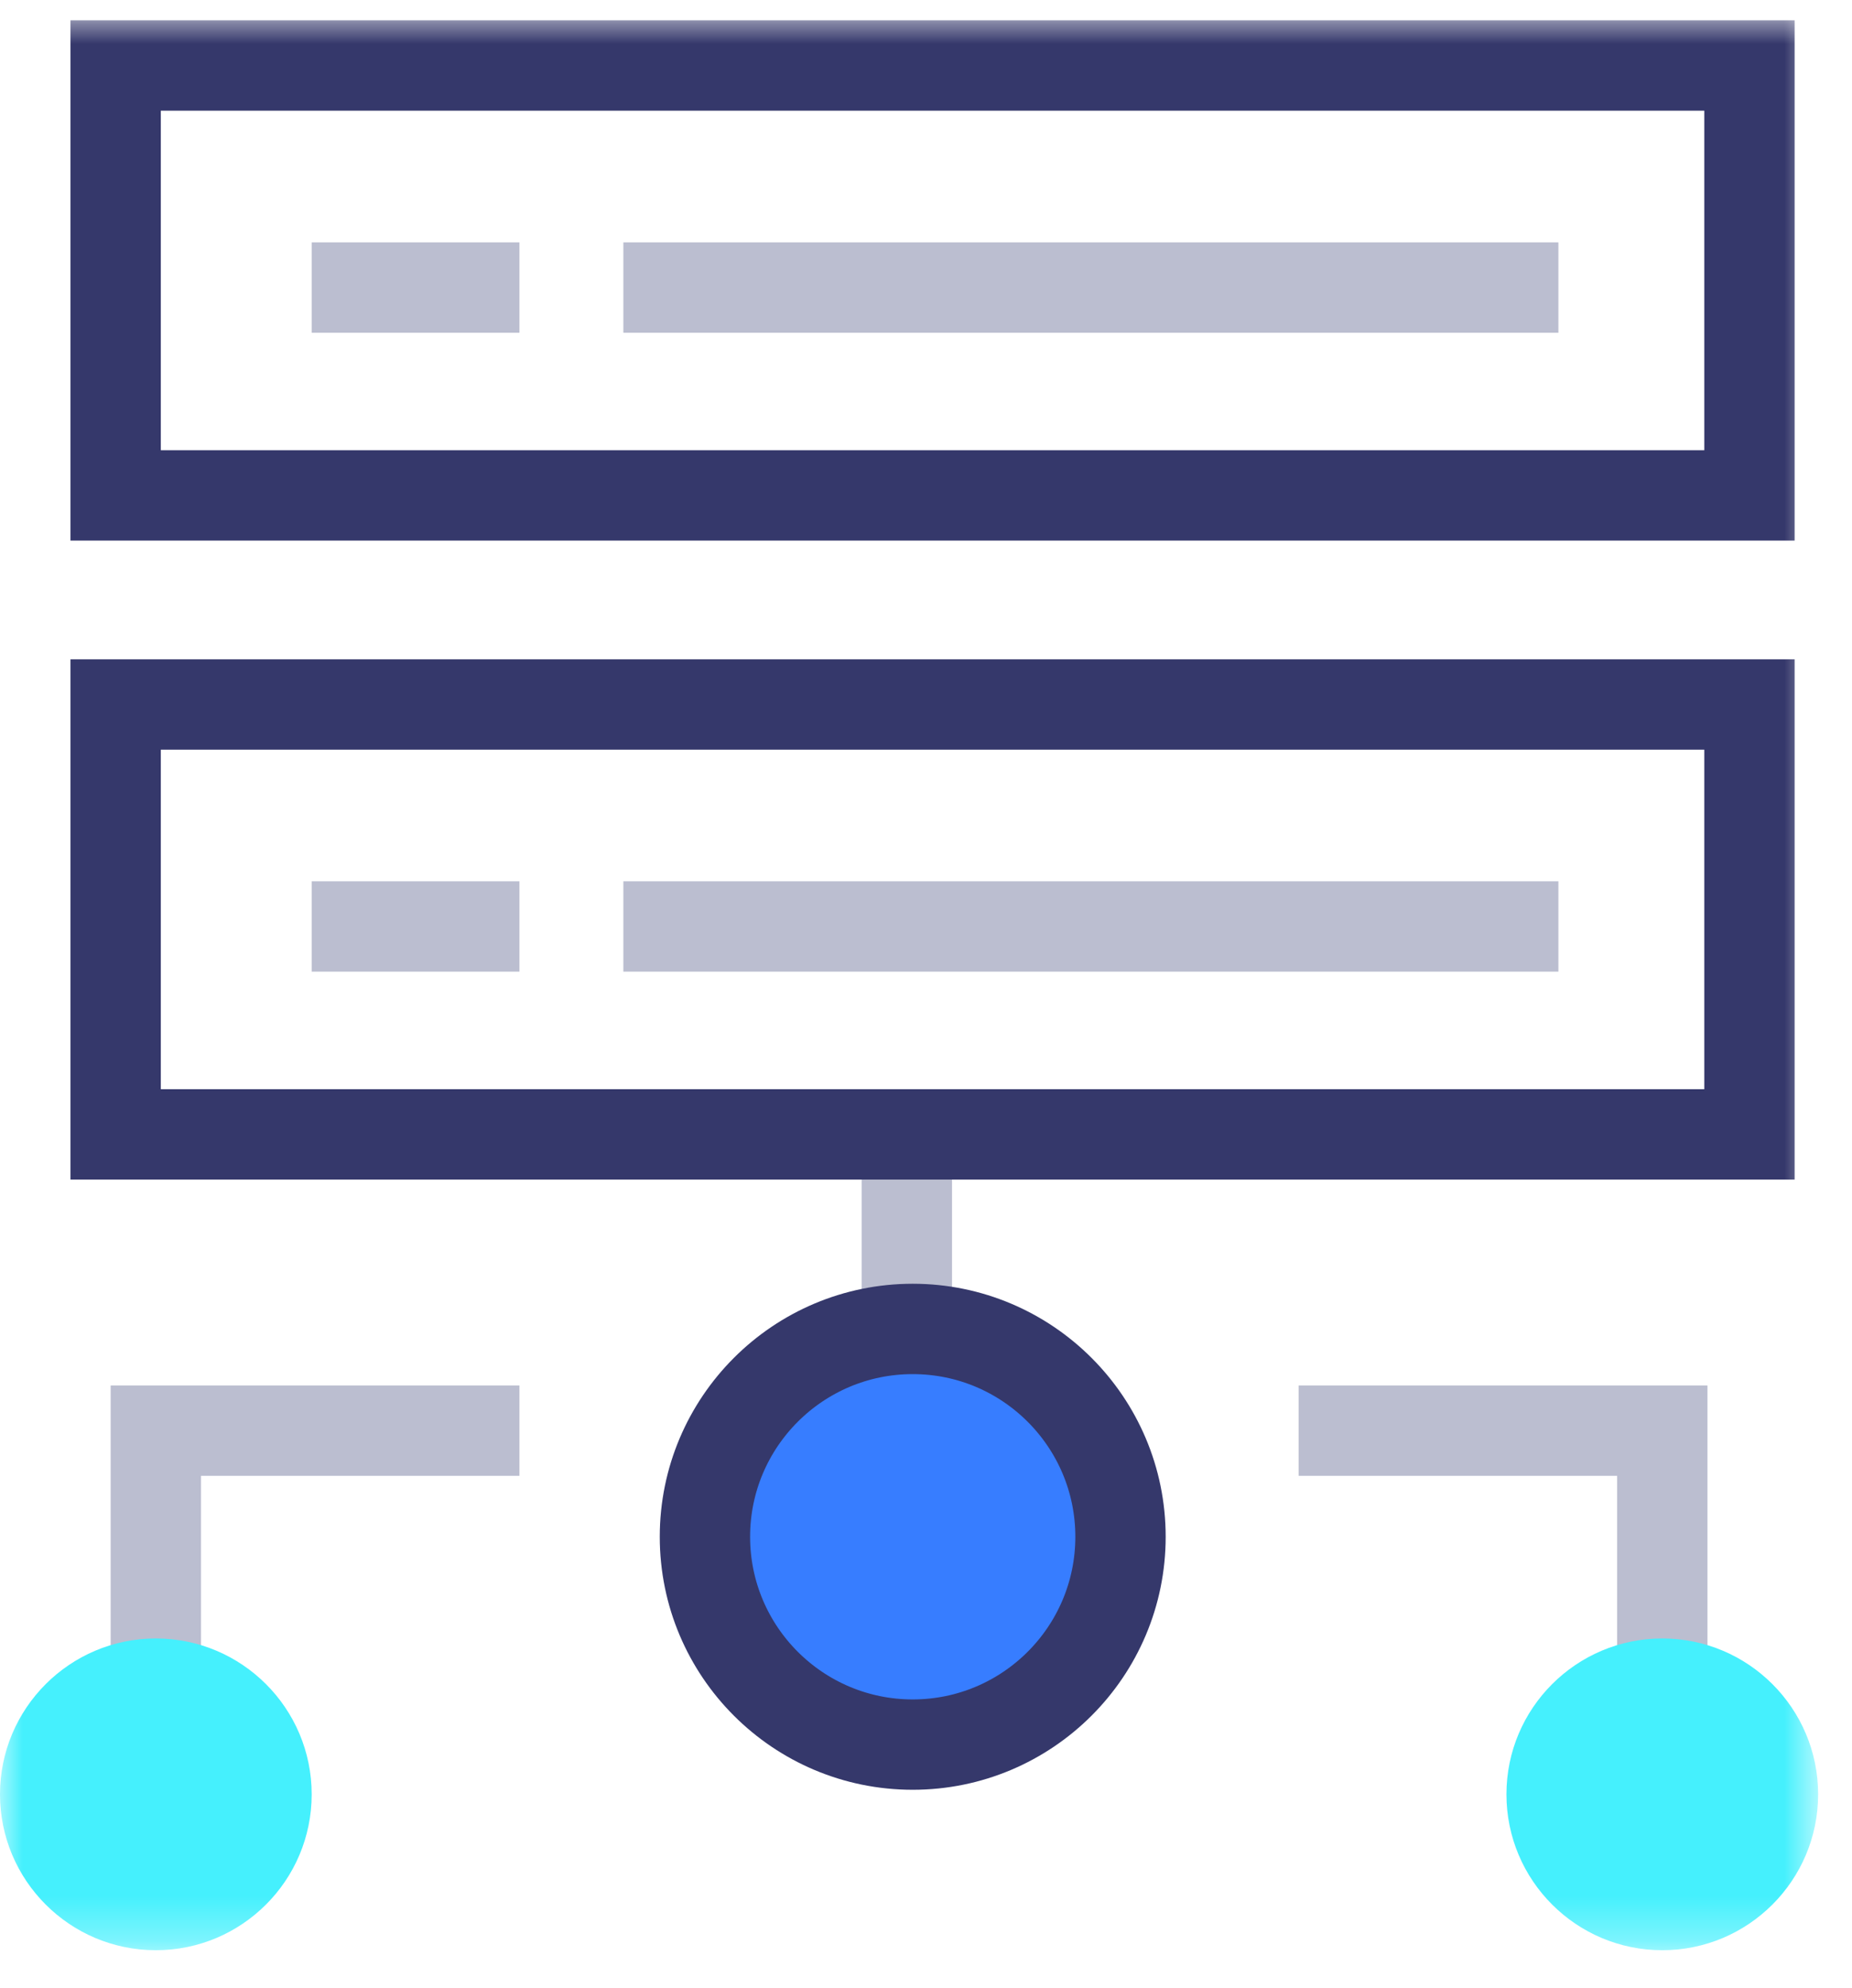 <?xml version="1.0" encoding="UTF-8"?>
<svg width="41px" height="44px" viewBox="0 0 41 44" version="1.1" xmlns="http://www.w3.org/2000/svg" xmlns:xlink="http://www.w3.org/1999/xlink">
    <!-- Generator: Sketch 62 (91390) - https://sketch.com -->
    <title>Group 20 Copy 2</title>
    <desc>Created with Sketch.</desc>
    <defs>
        <polygon id="path-1" points="0 43.7 40.25 43.7 40.25 0.835 0 0.835"></polygon>
    </defs>
    <g id="Symbols" stroke="none" stroke-width="1" fill="none" fill-rule="evenodd">
        <g id="icon-/-Blue-BG-/-Optiq" transform="translate(-20, -18)">
            <g id="Group-20-Copy-2" transform="translate(20, 17)">
                <line x1="20.076" y1="33.732" x2="20.076" y2="26.915" id="Stroke-1" stroke="#BBBED0" stroke-width="2"></line>
                <g id="Group-19" transform="translate(0, 0.465)">
                    <path d="M20.206,39.149 L20.206,39.149 C17.667,39.149 15.606,37.089 15.606,34.549 C15.606,32.01 17.667,29.949 20.206,29.949 C22.745,29.949 24.806,32.01 24.806,34.549 C24.806,37.089 22.745,39.149 20.206,39.149" id="Fill-2" fill="#377DFF"></path>
                    <path d="M20.206,39.149 L20.206,39.149 C17.667,39.149 15.606,37.089 15.606,34.549 C15.606,32.01 17.667,29.949 20.206,29.949 C22.745,29.949 24.806,32.01 24.806,34.549 C24.806,37.089 22.745,39.149 20.206,39.149 Z" id="Stroke-4" stroke="#35386B" stroke-width="2"></path>
                    <polyline id="Stroke-6" stroke="#BBBED0" stroke-width="2" points="11.5 32.2 3.45 32.2 3.45 41.448"></polyline>
                    <polyline id="Stroke-8" stroke="#BBBED0" stroke-width="2" points="28.75 32.2 36.8 32.2 36.8 41.448"></polyline>
                    <mask id="mask-2" fill="white">
                        <use xlink:href="#path-1"></use>
                    </mask>
                    <g id="Clip-11"></g>
                    <polygon id="Stroke-10" stroke="#35386B" stroke-width="2" mask="url(#mask-2)" points="2.56 11.5 38.73 11.5 38.73 1.985 2.56 1.985"></polygon>
                    <line x1="13.8" y1="6.9" x2="34.5" y2="6.9" id="Stroke-12" stroke="#BBBED0" stroke-width="2" mask="url(#mask-2)"></line>
                    <line x1="6.9" y1="6.9" x2="11.5" y2="6.9" id="Stroke-13" stroke="#BBBED0" stroke-width="2" mask="url(#mask-2)"></line>
                    <polygon id="Stroke-14" stroke="#35386B" stroke-width="2" mask="url(#mask-2)" points="2.56 25.643 38.73 25.643 38.73 16.128 2.56 16.128"></polygon>
                    <line x1="13.8" y1="21.041" x2="34.5" y2="21.041" id="Stroke-15" stroke="#BBBED0" stroke-width="2" mask="url(#mask-2)"></line>
                    <line x1="6.9" y1="21.041" x2="11.5" y2="21.041" id="Stroke-16" stroke="#BBBED0" stroke-width="2" mask="url(#mask-2)"></line>
                    <path d="M0,40.25 C0,42.154 1.546,43.7 3.45,43.7 C5.354,43.7 6.9,42.154 6.9,40.25 C6.9,38.346 5.354,36.8 3.45,36.8 C1.546,36.8 0,38.346 0,40.25" id="Fill-17" fill="#45F0FD" mask="url(#mask-2)"></path>
                    <path d="M33.35,40.25 C33.35,42.154 34.896,43.7 36.8,43.7 C38.704,43.7 40.25,42.154 40.25,40.25 C40.25,38.346 38.704,36.8 36.8,36.8 C34.896,36.8 33.35,38.346 33.35,40.25" id="Fill-18" fill="#45F0FD" mask="url(#mask-2)"></path>
                </g>
            </g>
        </g>
    </g>
</svg>